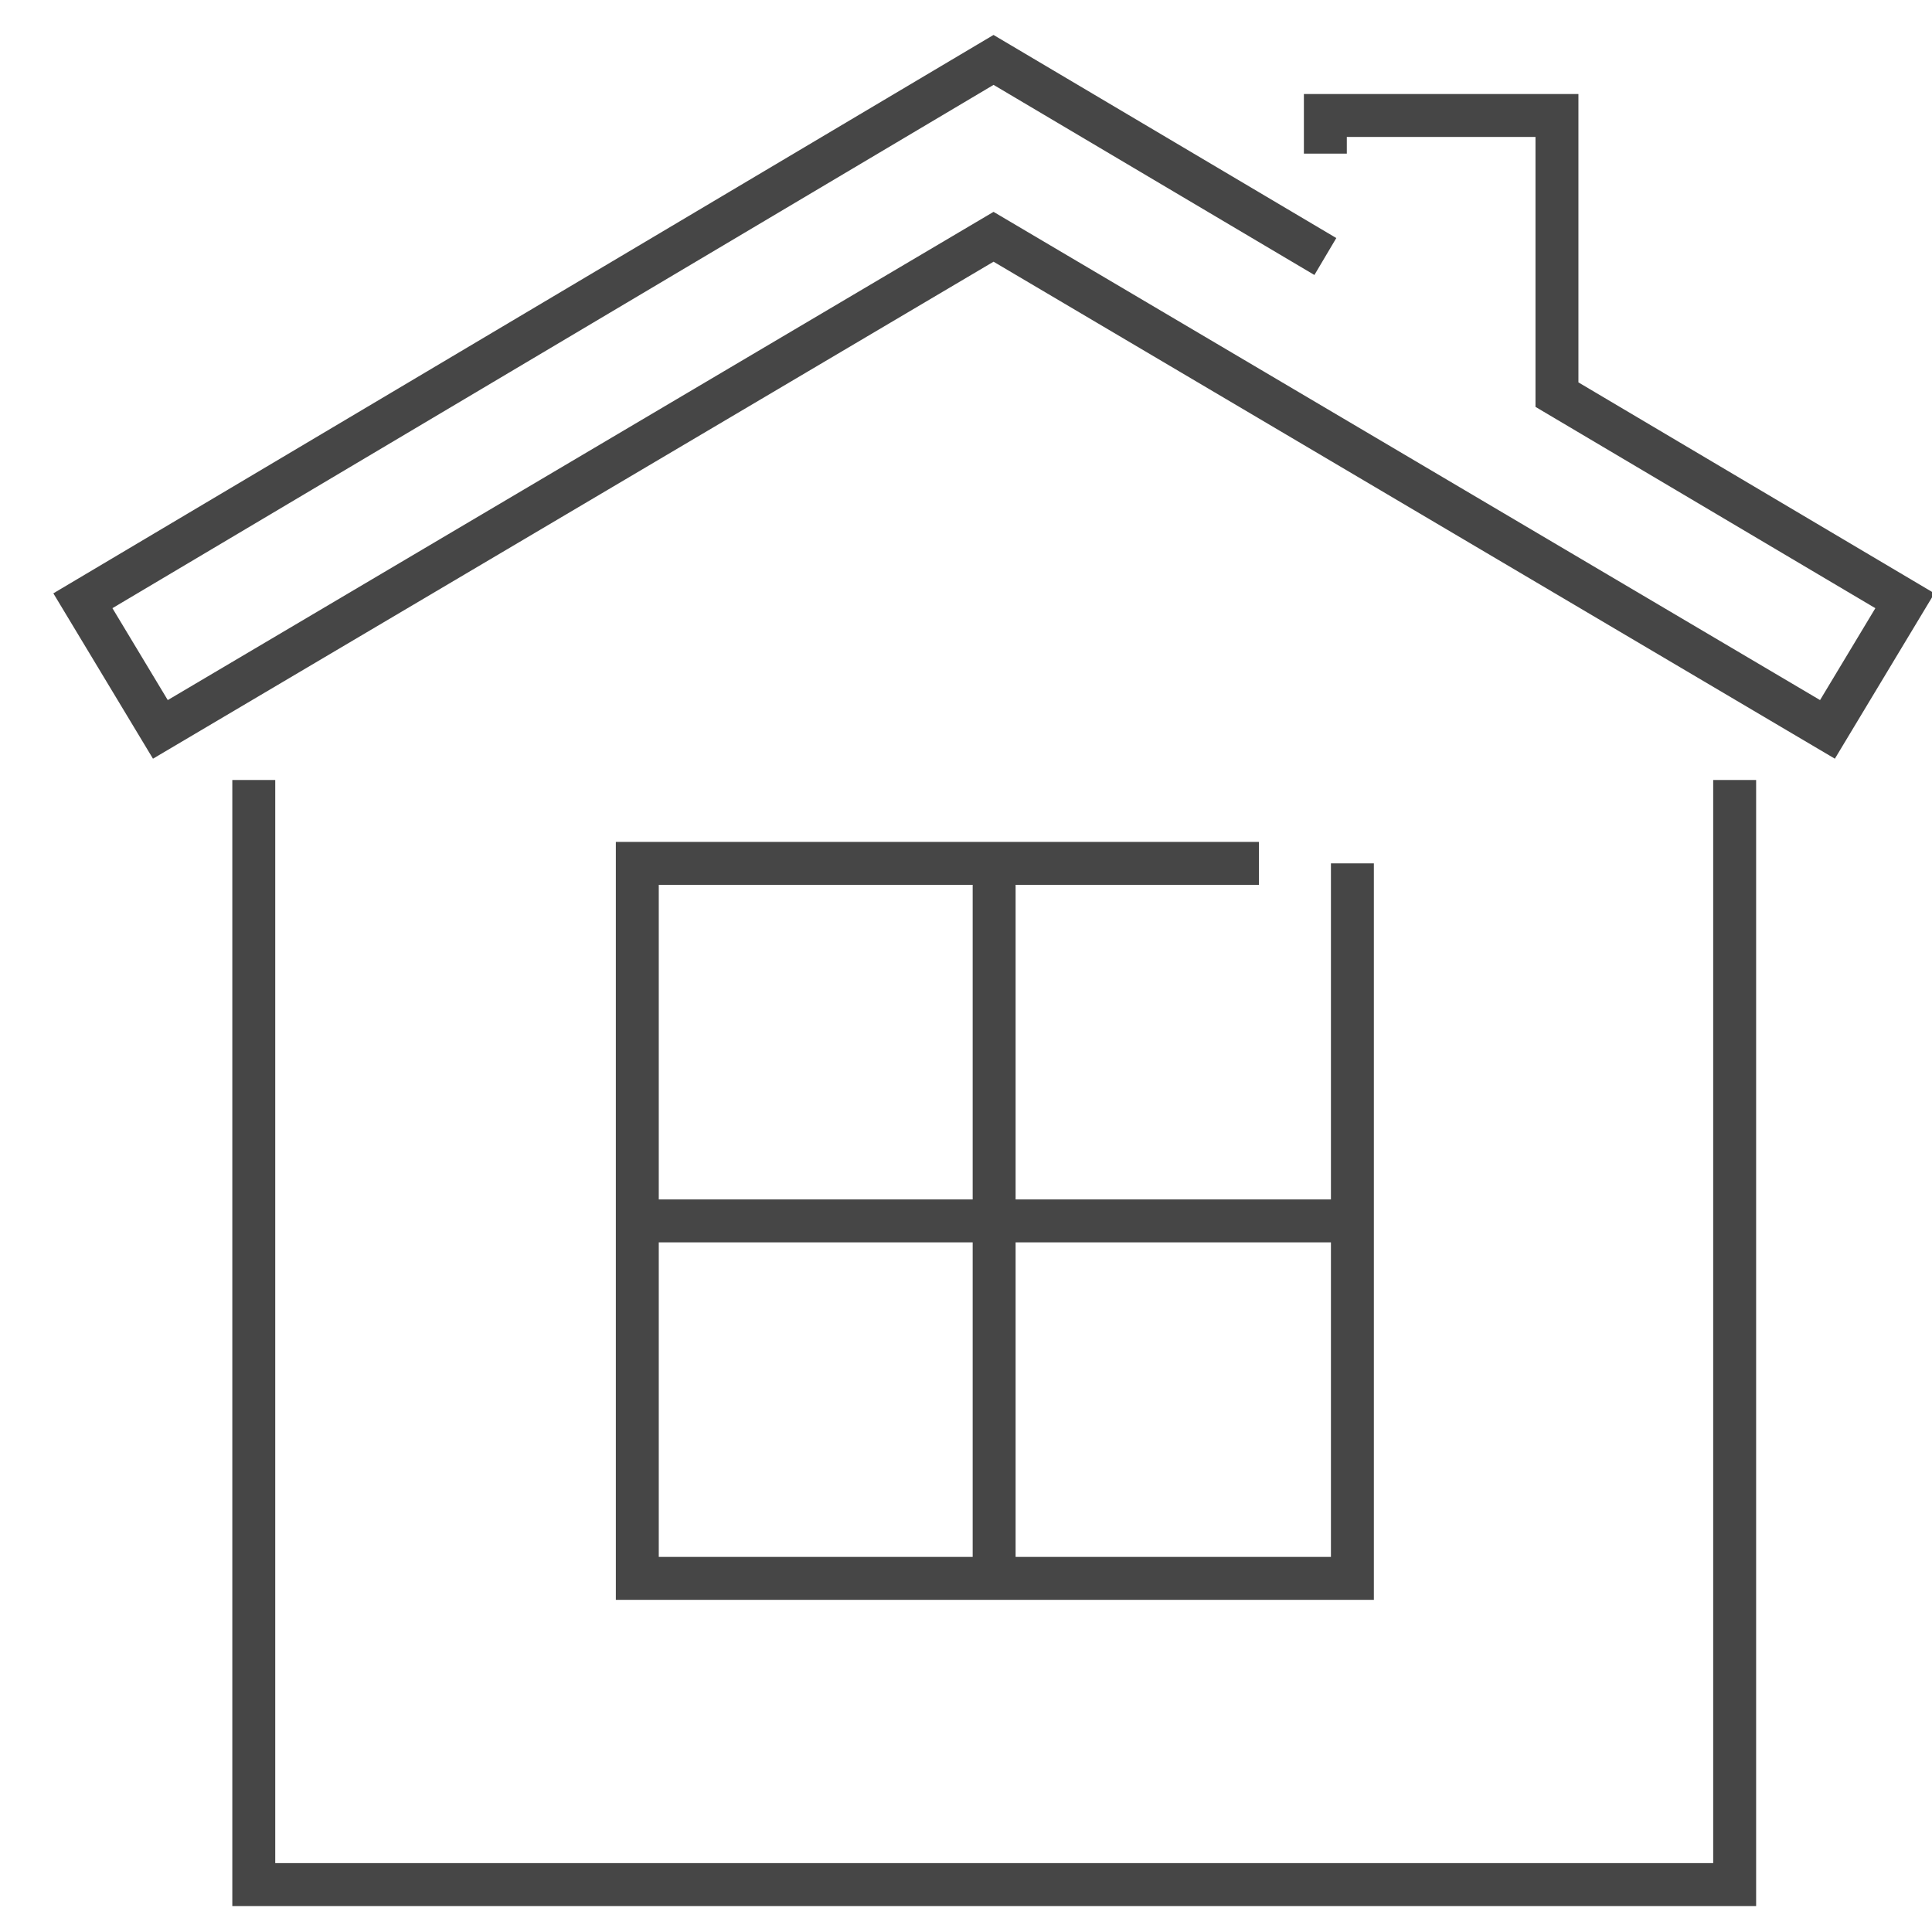 <?xml version="1.0" encoding="UTF-8"?>
<svg xmlns="http://www.w3.org/2000/svg" xmlns:xlink="http://www.w3.org/1999/xlink" version="1.2" id="Warstwa_1" x="0px" y="0px" width="90px" height="90px" viewBox="0 0 90 90" xml:space="preserve">
<g>
	<g>
		<polygon fill="#464646" points="81.807,88.791 10.822,88.791 10.822,36.335 12.822,36.335 12.822,86.791 79.807,86.791     79.807,36.335 81.807,36.335   "></polygon>
	</g>
	<g>
		<polygon fill="#464646" points="7.126,35.343 2.485,27.64 46.282,1.628 62.25,11.089 61.23,12.81 46.284,3.954 5.237,28.331     7.815,32.612 46.283,9.869 84.785,32.612 87.361,28.332 71.529,18.954 71.529,6.379 62.74,6.379 62.74,7.156 60.74,7.156     60.74,4.379 73.529,4.379 73.529,17.813 90.113,27.639 85.475,35.343 46.283,12.191   "></polygon>
	</g>
	<g>
		<polygon fill="#464646" points="64,74.527 28.688,74.527 28.688,39.219 58.646,39.219 58.646,41.219 30.688,41.219 30.688,72.527     62,72.527 62,40.219 64,40.219   "></polygon>
	</g>
	<g>
		<rect x="45.311" y="40.219" fill="#464646" width="2" height="33.311"></rect>
	</g>
	<g>
		<rect x="29.688" y="55.874" fill="#464646" width="33.313" height="2"></rect>
	</g>
</g>
</svg>
